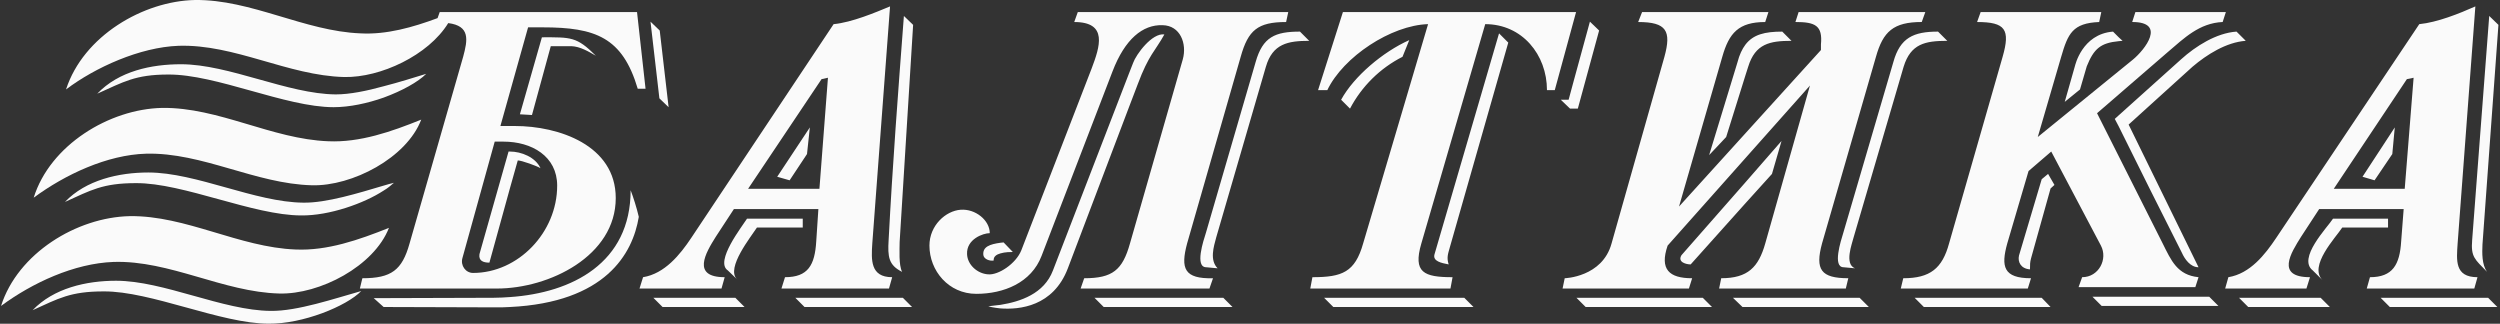 <?xml version="1.0" encoding="UTF-8"?> <svg xmlns="http://www.w3.org/2000/svg" width="278" height="36" viewBox="0 0 278 36" fill="none"><rect x="0" y="0" width="278" height="36" fill="#333333" stroke="none"/><path fill-rule="evenodd" clip-rule="evenodd" d="M90.766 26.838C90.608 29.482 89.857 30.824 87.292 30.824L86.897 32.086H98.854L99.21 30.824C96.764 30.824 96.882 28.89 96.999 27.074L98.973 0.712C97.355 1.382 94.751 2.488 92.698 2.686L76.874 26.443C75.612 28.338 73.915 30.428 71.508 30.824L71.113 32.086H80.231L80.585 30.824C76.876 30.824 78.453 28.139 79.599 26.323L81.612 23.245H91.004L90.766 26.838ZM92.068 8.645L91.12 20.997H83.187L91.356 8.801L92.068 8.645ZM125.652 27.074C124.822 30.034 123.718 30.941 120.561 30.941L120.166 32.086H134.491L134.886 30.941C131.69 31.021 131.257 29.875 132.006 27.074L137.965 6.316C138.793 3.356 139.859 2.449 143.016 2.449L143.253 1.344H119.85L119.455 2.449C123.242 2.449 122.296 5.211 121.389 7.618L113.575 27.823C112.982 29.322 111.009 30.625 109.865 30.506C108.681 30.427 107.575 29.439 107.537 28.256C107.458 26.598 109.313 25.927 110.062 25.927C110.062 24.508 108.484 23.204 106.826 23.324C105.169 23.441 103.353 25.061 103.353 27.309C103.353 30.109 105.485 32.675 108.563 32.675C111.6 32.675 114.678 31.453 115.824 28.452L123.716 7.93C125.097 4.34 127.071 2.722 129.28 2.8C131.254 2.839 132.003 4.852 131.53 6.587L125.652 27.074ZM172.023 10.026H172.89L175.258 1.344H149.331L146.568 10.026H147.596C149.37 6.316 154.697 2.804 158.802 2.684L151.581 27.074C150.674 30.27 149.253 30.824 145.94 30.824L145.702 32.086H161.291L161.525 30.824C158.331 30.824 157.105 30.31 158.053 27.074L165.157 2.684C169.261 2.686 172.023 6.078 172.023 10.026ZM191.519 6.316C192.269 3.672 193.333 2.449 196.292 2.449L196.648 1.344H182.599L182.164 2.449C185.322 2.449 185.875 3.435 185.084 6.316L179.205 27.074C178.181 30.824 173.995 30.941 173.995 30.941L173.758 32.086H187.807L188.166 30.941C185.601 30.941 184.533 29.954 185.44 27.311L201.267 9.512L196.296 27.072C195.545 29.718 194.36 30.939 191.4 30.939L191.166 32.084H205.255L205.53 30.939C202.49 30.939 201.82 29.992 202.61 27.072L208.607 6.314C209.397 3.512 210.542 2.447 213.699 2.447L214.094 1.343H200.006L199.65 2.447C201.859 2.447 202.687 2.842 202.49 4.933V5.563L186.707 22.967L191.519 6.316ZM229.204 6.316C229.954 3.749 230.466 2.567 233.429 2.449L233.663 1.344H220.247L219.852 2.449C223.01 2.449 223.563 3.277 222.692 6.316L216.735 27.074C215.981 29.836 214.643 30.941 211.642 30.941L211.367 32.086H225.492L225.848 30.941C222.771 30.941 222.496 29.639 223.206 27.074L225.573 19.023L228.098 16.852L233.622 27.311C234.412 28.811 233.388 30.824 231.533 30.824L231.138 31.928H244.122L244.477 30.824C242.11 30.587 241.437 28.968 240.491 27.074L233.192 12.59L241.044 5.802C242.899 4.223 244.56 2.567 247.16 2.447L247.516 1.343H237.455L237.1 2.447C240.927 2.447 238.519 5.525 237.177 6.63L226.601 15.234L229.204 6.316ZM267.01 26.838C266.852 29.441 266.062 30.824 263.539 30.824L263.183 32.086H275.142L275.497 30.824C272.93 30.824 273.167 28.929 273.288 27.074L275.26 0.712C273.483 1.502 271.038 2.488 269.023 2.686L253.121 26.443C251.858 28.338 250.201 30.428 247.794 30.824L247.439 32.086H256.475L256.871 30.824C253.043 30.824 254.74 28.139 255.883 26.323L257.894 23.245H267.288L267.01 26.838ZM268.393 8.645L267.405 20.997H259.514L267.644 8.801L268.393 8.645ZM55.999 15.749C59.117 15.749 61.958 17.366 61.958 20.643C61.958 25.852 57.616 30.351 52.605 30.351C51.777 30.351 51.184 29.523 51.422 28.694L55.012 15.749H55.999ZM48.895 1.344L48.659 2.014C45.896 3.04 42.976 3.868 40.097 3.711C33.861 3.474 27.942 -0.076 21.666 0.001C15.943 0.12 9.274 3.986 7.342 9.947C10.578 7.501 15.549 5.25 19.852 5.092C26.127 4.895 32.006 8.408 38.283 8.566C42.307 8.645 47.636 6.159 49.844 2.567C52.291 2.882 52.016 4.423 51.502 6.316L45.543 27.074C44.714 30.034 43.53 30.941 40.294 30.941L40.018 32.086H55.25C61.09 32.086 68.471 28.455 68.471 22.024C68.471 16.142 62.117 14.012 57.263 14.012H55.645L58.723 3.041H60.341C66.221 3.041 69.22 4.148 70.917 9.869H71.785L70.838 1.344H48.895ZM18.033 11.999C24.308 11.92 30.229 15.471 36.502 15.708C40.014 15.866 43.526 14.643 46.841 13.301C45.223 17.565 39.144 20.722 34.686 20.603C28.411 20.444 22.492 16.934 16.257 17.09C11.916 17.207 7.222 19.418 3.747 21.983C5.562 16.142 12.153 12.118 18.033 11.999ZM14.443 24.035C20.678 23.956 26.597 27.508 32.872 27.745C36.385 27.904 39.898 26.679 43.251 25.339C41.593 29.601 35.555 32.758 31.057 32.639C24.821 32.481 18.861 28.929 12.626 29.127C8.246 29.285 3.589 31.456 0.116 34.02C1.972 28.178 8.524 24.154 14.443 24.035Z" fill="#FAFAFA"></path><path fill-rule="evenodd" clip-rule="evenodd" d="M73.678 34.139L72.652 33.113H81.77L82.795 34.139H73.678ZM276.801 1.777L277.825 2.765L276.05 27.192C276.011 28.14 275.97 29.401 276.562 30.231C275.18 28.812 274.748 28.573 274.905 26.679L276.801 1.777ZM265.748 34.139L264.724 33.113H276.679L277.706 34.139H265.748ZM264.051 20.05L262.711 19.655L266.299 14.169L266.024 17.13L264.051 20.05ZM257.183 30.075C255.448 28.732 258.764 25.339 259.434 24.313H265.55V25.299H260.461C259.71 26.445 256.711 29.563 258.252 31.14L257.183 30.075ZM250.003 34.139L248.979 33.113H258.056L259.08 34.139H250.003ZM233.704 34.02L232.68 32.995H245.664L246.688 34.02H233.704ZM235.599 4.579C233.587 4.776 232.837 5.409 232.046 7.381L231.296 9.947L229.599 11.328L230.744 7.303C230.744 7.343 231.495 3.79 234.967 3.515L235.599 4.146L236.03 4.541C235.874 4.539 235.717 4.579 235.599 4.579ZM235.599 14.05C235.441 13.774 235.32 13.497 235.164 13.222L235.599 12.827L242.543 6.592C244.163 5.132 246.451 3.672 248.7 3.514L249.727 4.539C247.554 4.697 245.384 6.079 243.807 7.42L236.703 13.853L244.477 29.718C243.57 29.718 242.937 28.811 242.622 28.099C240.258 23.428 237.917 18.745 235.599 14.05ZM228.455 20.564L228.023 20.957L225.851 28.732C225.734 29.166 225.734 29.441 225.734 29.954C224.71 29.875 224.351 29.127 224.512 28.415L227.037 19.93L227.747 19.339L228.455 20.564ZM213.933 34.139L212.906 33.113H227.034L228.022 34.139H213.933ZM206.277 29.836L205.015 29.719C203.752 29.719 204.697 26.797 204.975 25.89L210.539 6.908C211.29 4.185 212.789 3.515 215.51 3.515L216.537 4.541C214.09 4.541 212.473 4.857 211.683 7.422L206.119 26.404C205.961 27.074 205.054 29.363 206.277 29.836ZM194.083 8.408L191.95 15.235L190.056 17.247L193.213 6.908C193.41 6.118 193.728 5.448 194.083 4.976C194.951 3.83 196.253 3.515 198.189 3.515L199.213 4.541C196.806 4.541 195.188 4.857 194.398 7.422L194.083 8.408ZM194.083 22.615L188.003 29.403C187.531 29.403 186.507 29.168 186.979 28.378L194.083 20.287L198.108 15.67L197.043 19.341L194.083 22.615ZM194.083 34.139H193.766L192.701 33.113H206.789L207.816 34.139H194.083ZM176.326 34.139L175.299 33.113H189.348L190.375 34.139H176.326ZM174.943 12.078H174.588L173.56 11.091H174.431L174.943 9.196L176.798 2.408L177.822 3.395L175.455 12.078H174.943ZM166.693 3.711L167.72 4.737L161.208 27.548C161.011 28.257 160.853 28.652 161.092 29.403C160.262 29.245 159.314 29.047 159.511 28.299L166.693 3.711ZM148.266 34.139L147.238 33.113H162.827L163.854 34.139H148.266ZM150.121 12.078L149.133 11.091C150.555 8.487 153.79 5.762 156.71 4.46L155.959 6.316C153.463 7.585 151.423 9.599 150.121 12.078ZM135.4 29.836L134.137 29.719C132.835 29.719 133.821 26.759 134.098 25.89L139.624 6.908C140.412 4.106 141.795 3.515 144.557 3.515L145.581 4.541C143.214 4.541 141.517 4.857 140.766 7.422L135.242 26.404C134.965 27.429 134.491 28.929 135.4 29.836ZM125.573 34.139H122.732L121.706 33.113H136.03L137.056 34.139H125.573ZM111.247 28.178C110.813 28.297 110.457 28.534 110.497 28.968C110.102 29.047 109.43 28.85 109.351 28.376C109.233 27.428 110.102 27.153 111.246 26.995C111.363 26.995 111.481 26.957 111.601 26.957L112.627 28.022C112.393 28.022 111.761 28.022 111.247 28.178ZM111.247 34.295C110.497 34.216 109.983 34.098 109.904 34.06C110.299 34.02 110.773 33.941 111.247 33.9C113.456 33.545 116.1 32.679 117.088 30.073L125.573 8.092L126.006 6.987C126.322 6.079 128.098 3.632 129.479 3.83C128.454 5.685 127.743 6.079 126.52 9.356L125.571 11.841L118.745 29.836C117.127 34.098 113.34 34.453 111.247 34.295ZM100.513 1.777L101.539 2.765L100.039 26.918C100.039 27.707 99.922 29.482 100.316 30.233C98.816 29.482 98.698 28.575 98.816 26.68C99.251 18.353 99.881 10.065 100.513 1.777ZM89.463 34.139L88.438 33.113H100.397L101.422 34.139H89.463ZM87.806 20.05L86.425 19.655L90.055 14.169L89.739 17.13L87.806 20.05ZM80.939 30.075C79.439 29.087 82.557 25.141 83.07 24.313H89.266V25.299H84.175C83.547 26.282 80.689 29.808 81.947 31.045L80.939 30.075ZM74.349 11.92L73.324 10.934L72.336 2.409L73.362 3.397L74.349 11.92ZM66.259 6.199C65.431 5.725 64.522 5.173 63.536 5.134H61.247L59.155 12.789L57.813 12.71L60.259 4.148C63.497 4.146 64.127 4.067 66.259 6.199ZM56.709 20.918L54.421 29.206C53.749 29.206 53.198 29.008 53.316 28.257L56.551 16.852H56.709C57.971 16.852 59.55 17.482 60.103 18.707C59.747 18.472 58.011 17.84 57.576 17.84L56.709 20.918ZM56.709 34.139C56.195 34.178 55.644 34.178 55.091 34.178L42.66 34.139L41.555 33.151H42.66L54.893 33.113C55.486 33.113 56.116 33.075 56.709 33.034C63.615 32.56 70.126 29.247 70.126 21.155C70.402 21.864 70.797 23.089 71.034 24.114C70.363 28.22 67.324 33.625 56.709 34.139ZM12.904 31.219C18.193 31.219 24.783 34.534 30.11 34.572C33.07 34.611 37.213 33.191 40.172 32.363C38.515 34.06 33.661 36.033 29.872 35.994C24.584 35.994 16.77 32.363 11.521 32.404C7.811 32.404 6.509 33.192 3.628 34.494C5.958 32.047 9.589 31.219 12.904 31.219ZM42.66 10.854C40.883 11.484 38.872 11.919 37.096 11.919C31.768 11.919 24.033 8.248 18.706 8.288C15.036 8.288 13.733 9.116 10.813 10.419C13.22 7.893 16.851 7.144 20.128 7.144C25.455 7.144 32.008 10.457 37.334 10.498C38.913 10.498 40.808 10.103 42.663 9.591C44.36 9.157 45.978 8.643 47.398 8.209C46.487 9.117 44.711 10.105 42.66 10.854ZM42.66 21.194C40.489 22.613 36.622 23.994 33.504 23.956C28.178 23.956 20.364 20.325 15.114 20.365C11.406 20.365 10.104 21.155 7.222 22.457C9.551 20.009 13.22 19.181 16.495 19.181C21.822 19.181 28.373 22.496 33.741 22.536C36.306 22.575 39.858 21.471 42.66 20.641C43.055 20.524 43.45 20.406 43.804 20.327C43.488 20.602 43.134 20.918 42.66 21.194Z" fill="#FAFAFA"></path></svg> 